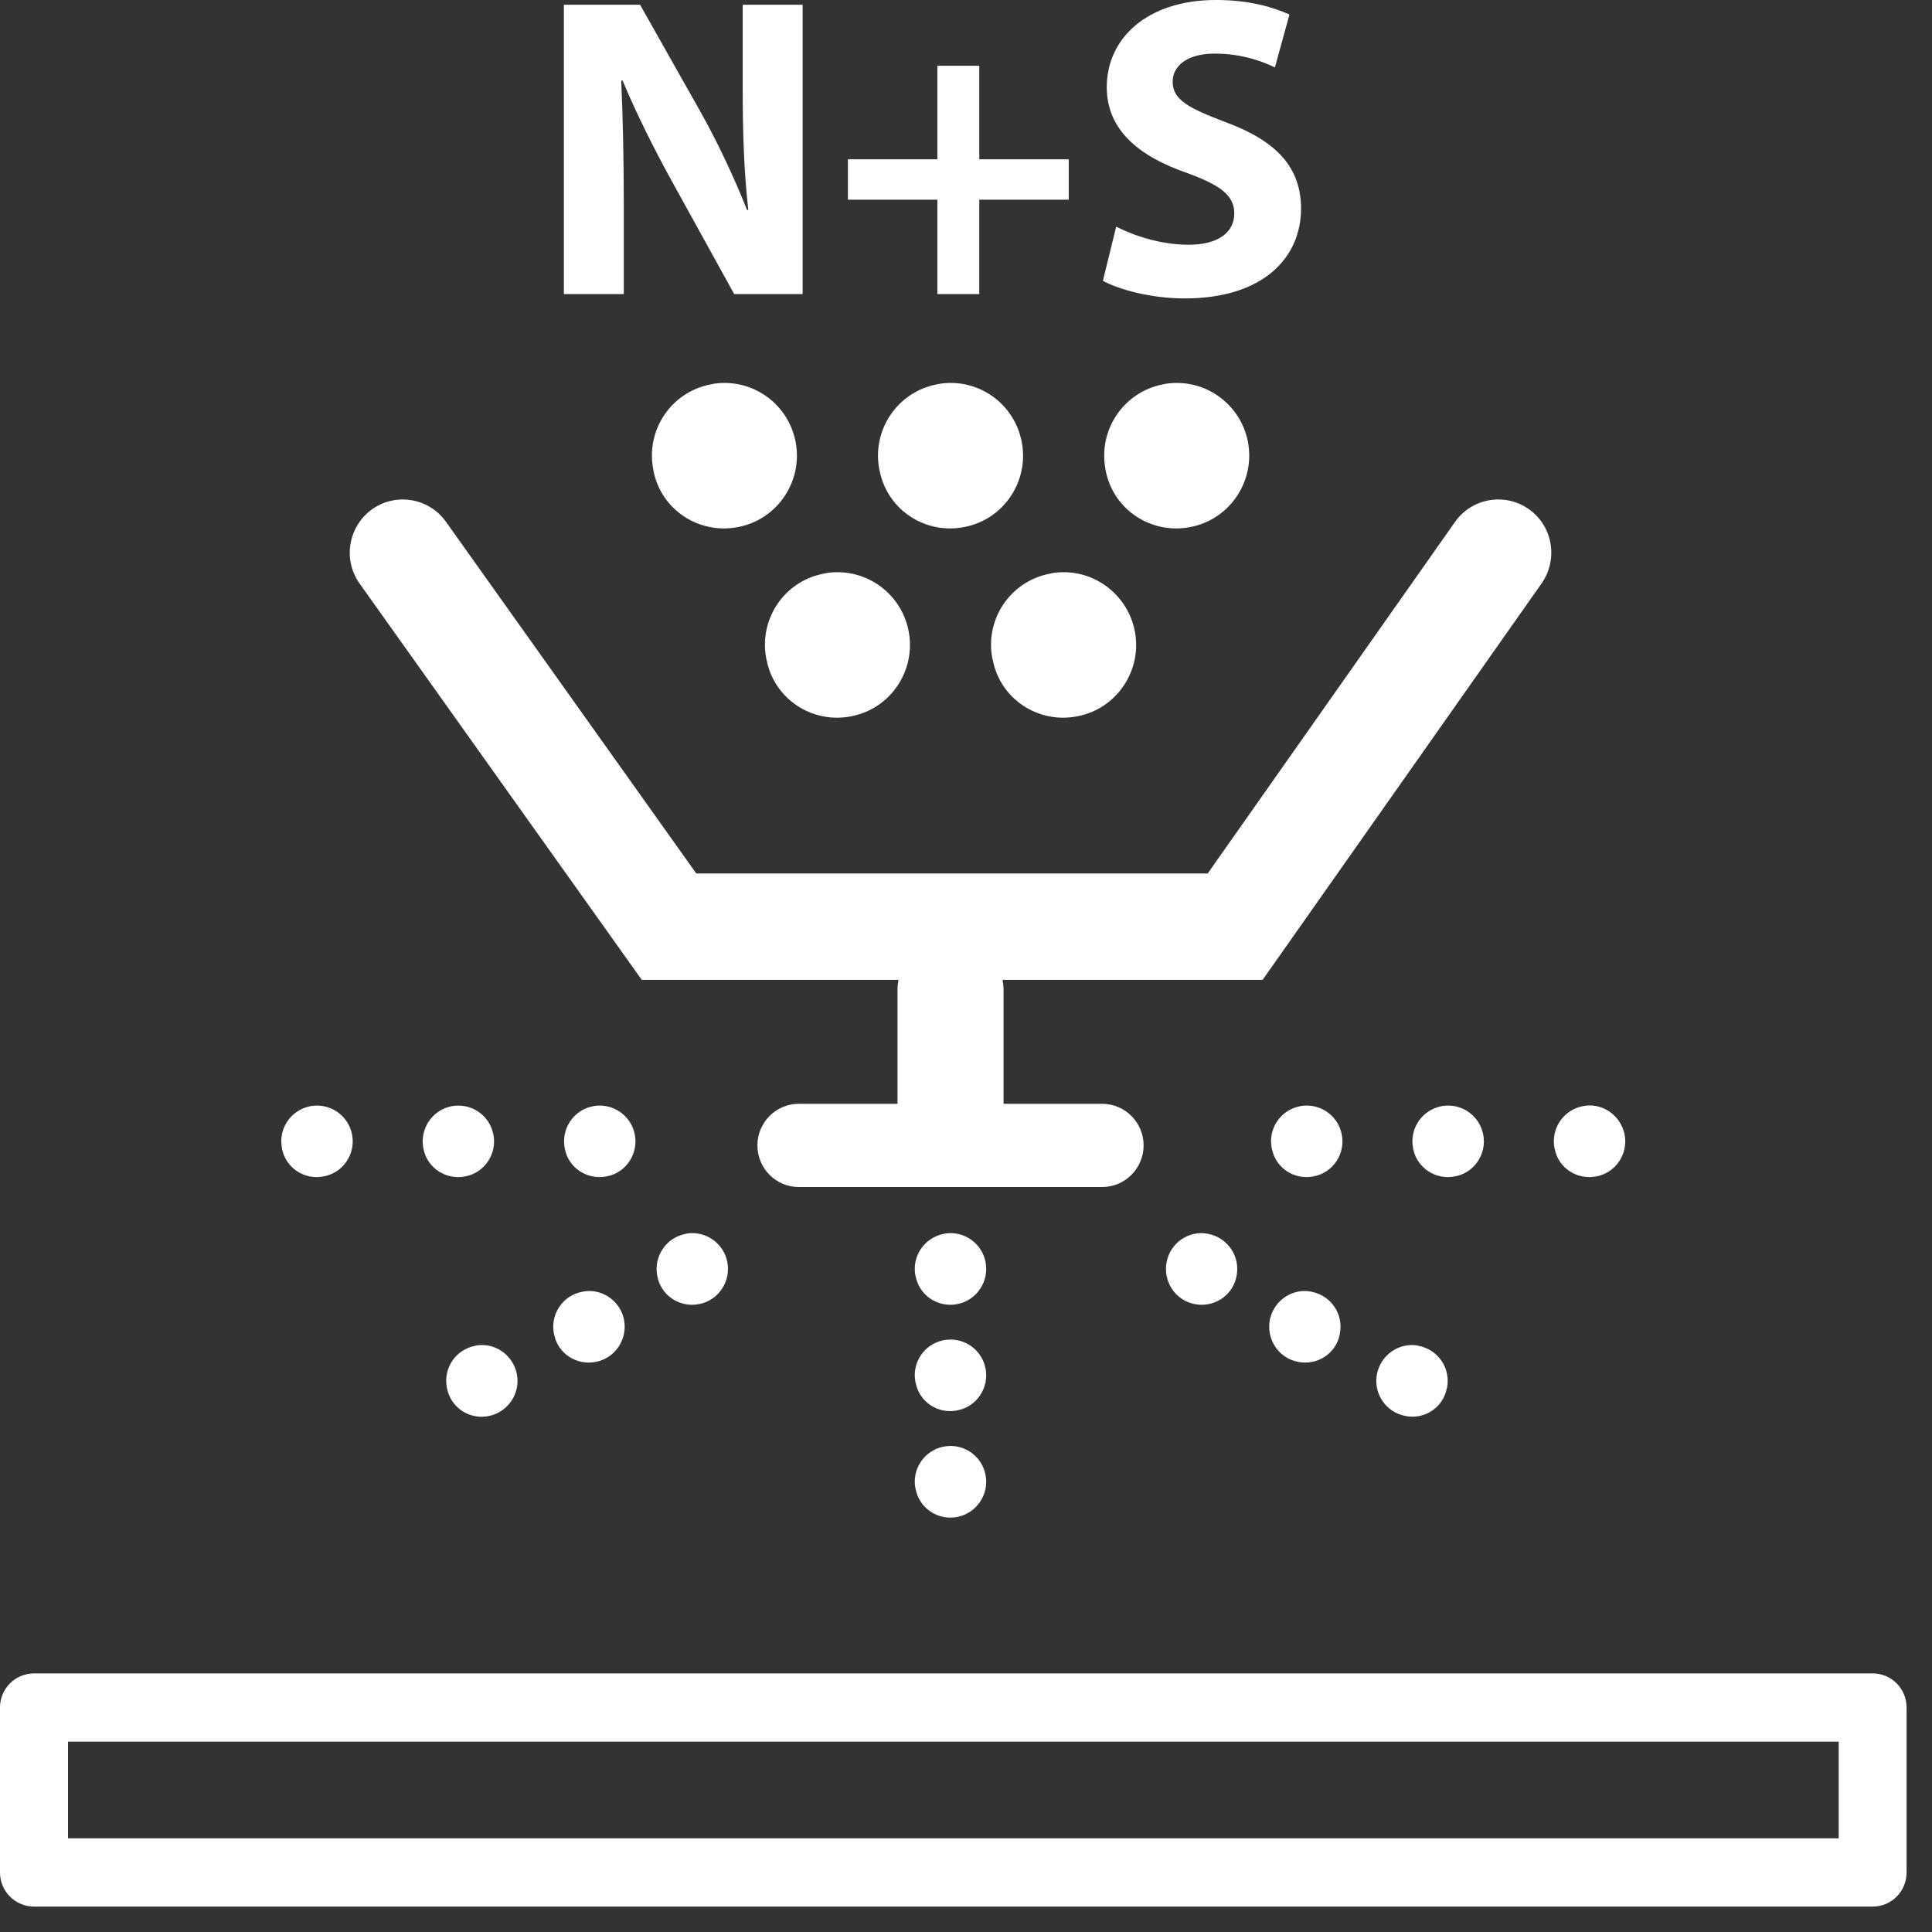 <?xml version="1.0" encoding="UTF-8" standalone="no"?><!DOCTYPE svg PUBLIC "-//W3C//DTD SVG 1.1//EN" "http://www.w3.org/Graphics/SVG/1.1/DTD/svg11.dtd"><svg width="100%" height="100%" viewBox="0 0 57 57" version="1.1" xmlns="http://www.w3.org/2000/svg" xmlns:xlink="http://www.w3.org/1999/xlink" xml:space="preserve" xmlns:serif="http://www.serif.com/" style="fill-rule:evenodd;clip-rule:evenodd;stroke-linejoin:round;stroke-miterlimit:1.414;"><rect x="0" y="0" width="57" height="57" fill="#333333" stroke="none"/><path id="icon" d="M55.251,49.371c0.554,0 0.999,0.45 0.999,1.007l0,4.865c0,0.556 -0.445,1.007 -0.999,1.007l-54.247,0c-0.556,0 -1.004,-0.451 -1.004,-1.007l0,-4.865c0,-0.557 0.448,-1.007 1.004,-1.007l54.247,0Zm-1.004,4.864l0,-2.851l-52.241,0l0,2.851l52.241,0Zm-26.201,-11.575c-0.07,0 -0.14,0.008 -0.208,0.02c-0.573,0.115 -0.942,0.668 -0.829,1.236l0.007,0.023c0.111,0.568 0.664,0.929 1.233,0.814c0.57,-0.114 0.943,-0.675 0.826,-1.245c-0.101,-0.506 -0.543,-0.848 -1.029,-0.848Zm-13.825,-2.977c-0.072,0 -0.143,0.005 -0.21,0.025c-0.569,0.11 -0.939,0.663 -0.827,1.232l0.006,0.024c0.112,0.568 0.663,0.93 1.232,0.813c0.571,-0.117 0.942,-0.675 0.826,-1.244c-0.105,-0.503 -0.541,-0.85 -1.027,-0.85Zm27.64,0.025c-0.063,-0.02 -0.135,-0.025 -0.203,-0.025c-0.49,0 -0.929,0.347 -1.032,0.85c-0.115,0.57 0.254,1.128 0.829,1.241c0.566,0.119 1.118,-0.242 1.23,-0.81l0.007,-0.023c0.111,-0.57 -0.26,-1.119 -0.831,-1.233Zm-13.815,-0.187c-0.07,0 -0.14,0.005 -0.208,0.02c-0.573,0.112 -0.942,0.665 -0.829,1.238l0.007,0.022c0.111,0.566 0.664,0.929 1.233,0.808c0.57,-0.108 0.943,-0.673 0.826,-1.243c-0.101,-0.501 -0.543,-0.845 -1.029,-0.845Zm-10.666,-1.433c-0.072,0 -0.144,0.01 -0.208,0.024c-0.572,0.11 -0.941,0.663 -0.83,1.239l0.007,0.02c0.108,0.563 0.666,0.925 1.234,0.807c0.571,-0.109 0.94,-0.672 0.827,-1.245c-0.103,-0.501 -0.544,-0.845 -1.03,-0.845Zm21.323,0.024c-0.065,-0.014 -0.136,-0.024 -0.208,-0.024c-0.488,0 -0.926,0.346 -1.029,0.845c-0.113,0.57 0.251,1.135 0.826,1.245c0.568,0.117 1.124,-0.242 1.234,-0.807l0.004,-0.023c0.112,-0.573 -0.256,-1.121 -0.827,-1.236Zm-18.276,-1.731c-0.07,0 -0.142,0.005 -0.208,0.023c-0.571,0.116 -0.937,0.667 -0.828,1.235l0.005,0.023c0.109,0.565 0.665,0.927 1.234,0.812c0.574,-0.112 0.942,-0.675 0.827,-1.248c-0.104,-0.501 -0.542,-0.845 -1.03,-0.845Zm7.619,0c-0.07,0 -0.14,0.005 -0.208,0.023c-0.573,0.116 -0.942,0.667 -0.829,1.235l0.007,0.023c0.111,0.565 0.664,0.927 1.233,0.812c0.57,-0.112 0.943,-0.675 0.826,-1.248c-0.101,-0.501 -0.543,-0.845 -1.029,-0.845Zm7.607,0.023c-0.064,-0.013 -0.135,-0.023 -0.207,-0.023c-0.487,0 -0.924,0.344 -1.025,0.845c-0.117,0.573 0.249,1.136 0.821,1.248c0.571,0.115 1.125,-0.247 1.237,-0.812l0.005,-0.023c0.109,-0.568 -0.26,-1.12 -0.831,-1.235Zm-0.022,-10.634l7.294,-10.368c0.496,-0.708 1.476,-0.879 2.182,-0.379c0.706,0.499 0.871,1.478 0.376,2.188l-8.232,11.698l-7.672,0c0.017,0.097 0.029,0.197 0.029,0.304l0,3.353l2.911,0c0.673,0 1.221,0.551 1.221,1.226c0,0.678 -0.548,1.229 -1.221,1.229l-8.95,0c-0.679,0 -1.223,-0.551 -1.223,-1.229c0,-0.675 0.544,-1.226 1.223,-1.226l2.91,0l0,-3.353c0,-0.107 0.009,-0.207 0.03,-0.304l-7.575,0l-8.324,-11.691c-0.503,-0.705 -0.336,-1.684 0.363,-2.19c0.704,-0.501 1.68,-0.341 2.184,0.366l7.385,10.376l15.089,0Zm-21.902,8.937c0.575,-0.109 0.943,-0.677 0.826,-1.243c-0.102,-0.503 -0.541,-0.845 -1.027,-0.845c-0.07,0 -0.145,0.005 -0.208,0.018c-0.57,0.114 -0.939,0.667 -0.831,1.238l0.007,0.027c0.111,0.559 0.666,0.922 1.233,0.805Zm24.828,-2.089c-0.072,0 -0.14,0.005 -0.207,0.02c-0.573,0.112 -0.942,0.665 -0.831,1.237l0.009,0.026c0.108,0.562 0.666,0.922 1.23,0.805c0.574,-0.108 0.944,-0.673 0.827,-1.242c-0.101,-0.503 -0.542,-0.846 -1.028,-0.846Zm-20.861,0c-0.068,0 -0.138,0.005 -0.205,0.02c-0.571,0.112 -0.94,0.665 -0.83,1.237l0.006,0.026c0.11,0.562 0.666,0.922 1.237,0.805c0.57,-0.108 0.939,-0.673 0.823,-1.242c-0.102,-0.503 -0.543,-0.846 -1.031,-0.846Zm-8.342,0c-0.068,0 -0.143,0.005 -0.206,0.02c-0.57,0.112 -0.942,0.665 -0.829,1.237l0.003,0.026c0.113,0.562 0.669,0.922 1.235,0.805c0.575,-0.108 0.944,-0.673 0.828,-1.242c-0.102,-0.503 -0.543,-0.846 -1.031,-0.846Zm33.373,0c-0.07,0 -0.14,0.005 -0.205,0.02c-0.572,0.112 -0.944,0.665 -0.832,1.237l0.005,0.026c0.113,0.562 0.673,0.922 1.237,0.805c0.574,-0.108 0.942,-0.673 0.826,-1.242c-0.102,-0.503 -0.543,-0.846 -1.031,-0.846Zm5.202,0.846c-0.105,-0.501 -0.543,-0.85 -1.027,-0.85c-0.074,0 -0.144,0.008 -0.21,0.022c-0.571,0.115 -0.941,0.666 -0.829,1.239l0.008,0.027c0.107,0.56 0.664,0.919 1.23,0.805c0.576,-0.109 0.944,-0.676 0.828,-1.243Zm-23.218,-16.582c-0.14,0 -0.285,0.011 -0.42,0.045c-1.16,0.225 -1.908,1.35 -1.683,2.507l0.012,0.047c0.226,1.149 1.355,1.886 2.507,1.649c1.164,-0.229 1.911,-1.368 1.677,-2.529c-0.208,-1.021 -1.101,-1.719 -2.093,-1.719Zm6.673,0c-0.141,0 -0.284,0.011 -0.418,0.045c-1.162,0.225 -1.913,1.35 -1.688,2.507l0.014,0.047c0.226,1.149 1.35,1.886 2.508,1.649c1.161,-0.229 1.913,-1.368 1.677,-2.529c-0.211,-1.021 -1.104,-1.719 -2.093,-1.719Zm-12.11,-3.028l0.008,0.047c0.228,1.148 1.357,1.882 2.512,1.645c1.161,-0.23 1.91,-1.373 1.675,-2.53c-0.208,-1.021 -1.099,-1.718 -2.091,-1.718c-0.141,0 -0.286,0.012 -0.419,0.044c-1.162,0.229 -1.912,1.35 -1.685,2.512Zm13.343,0l0.008,0.047c0.23,1.148 1.355,1.882 2.512,1.645c1.161,-0.23 1.91,-1.373 1.677,-2.53c-0.208,-1.021 -1.102,-1.718 -2.094,-1.718c-0.144,0 -0.287,0.012 -0.42,0.044c-1.155,0.229 -1.908,1.35 -1.683,2.512Zm-6.674,0l0.012,0.047c0.231,1.148 1.355,1.882 2.511,1.645c1.163,-0.23 1.911,-1.373 1.674,-2.53c-0.206,-1.021 -1.098,-1.718 -2.087,-1.718c-0.143,0 -0.292,0.012 -0.423,0.044c-1.161,0.229 -1.911,1.35 -1.687,2.512Zm6.988,-7.167c0.517,0.265 1.313,0.534 2.134,0.534c0.882,0 1.35,-0.367 1.35,-0.925c0,-0.531 -0.404,-0.834 -1.427,-1.205c-1.413,-0.492 -2.335,-1.276 -2.335,-2.519c0,-1.456 1.212,-2.572 3.22,-2.572c0.958,0 1.666,0.202 2.17,0.429l-0.429,1.56c-0.34,-0.163 -0.947,-0.407 -1.78,-0.407c-0.832,0 -1.237,0.382 -1.237,0.825c0,0.546 0.48,0.785 1.579,1.204c1.501,0.555 2.209,1.342 2.209,2.545c0,1.431 -1.099,2.649 -3.435,2.649c-0.972,0 -1.931,-0.256 -2.411,-0.52l0.392,-1.598Zm-14.527,1.989l-1.768,0l0,-8.536l2.248,0l1.766,3.129c0.506,0.899 1.011,1.963 1.389,2.926l0.038,0c-0.127,-1.129 -0.165,-2.281 -0.165,-3.561l0,-2.494l1.768,0l0,8.536l-2.019,0l-1.818,-3.292c-0.505,-0.912 -1.061,-2.013 -1.477,-3.014l-0.038,0.014c0.05,1.125 0.076,2.33 0.076,3.721l0,2.571Zm10.488,0l-1.237,0l0,-2.785l-2.639,0l0,-1.191l2.639,0l0,-2.76l1.237,0l0,2.76l2.639,0l0,1.191l-2.639,0l0,2.785Z" style="fill:#fff;fill-rule:nonzero;"/></svg>